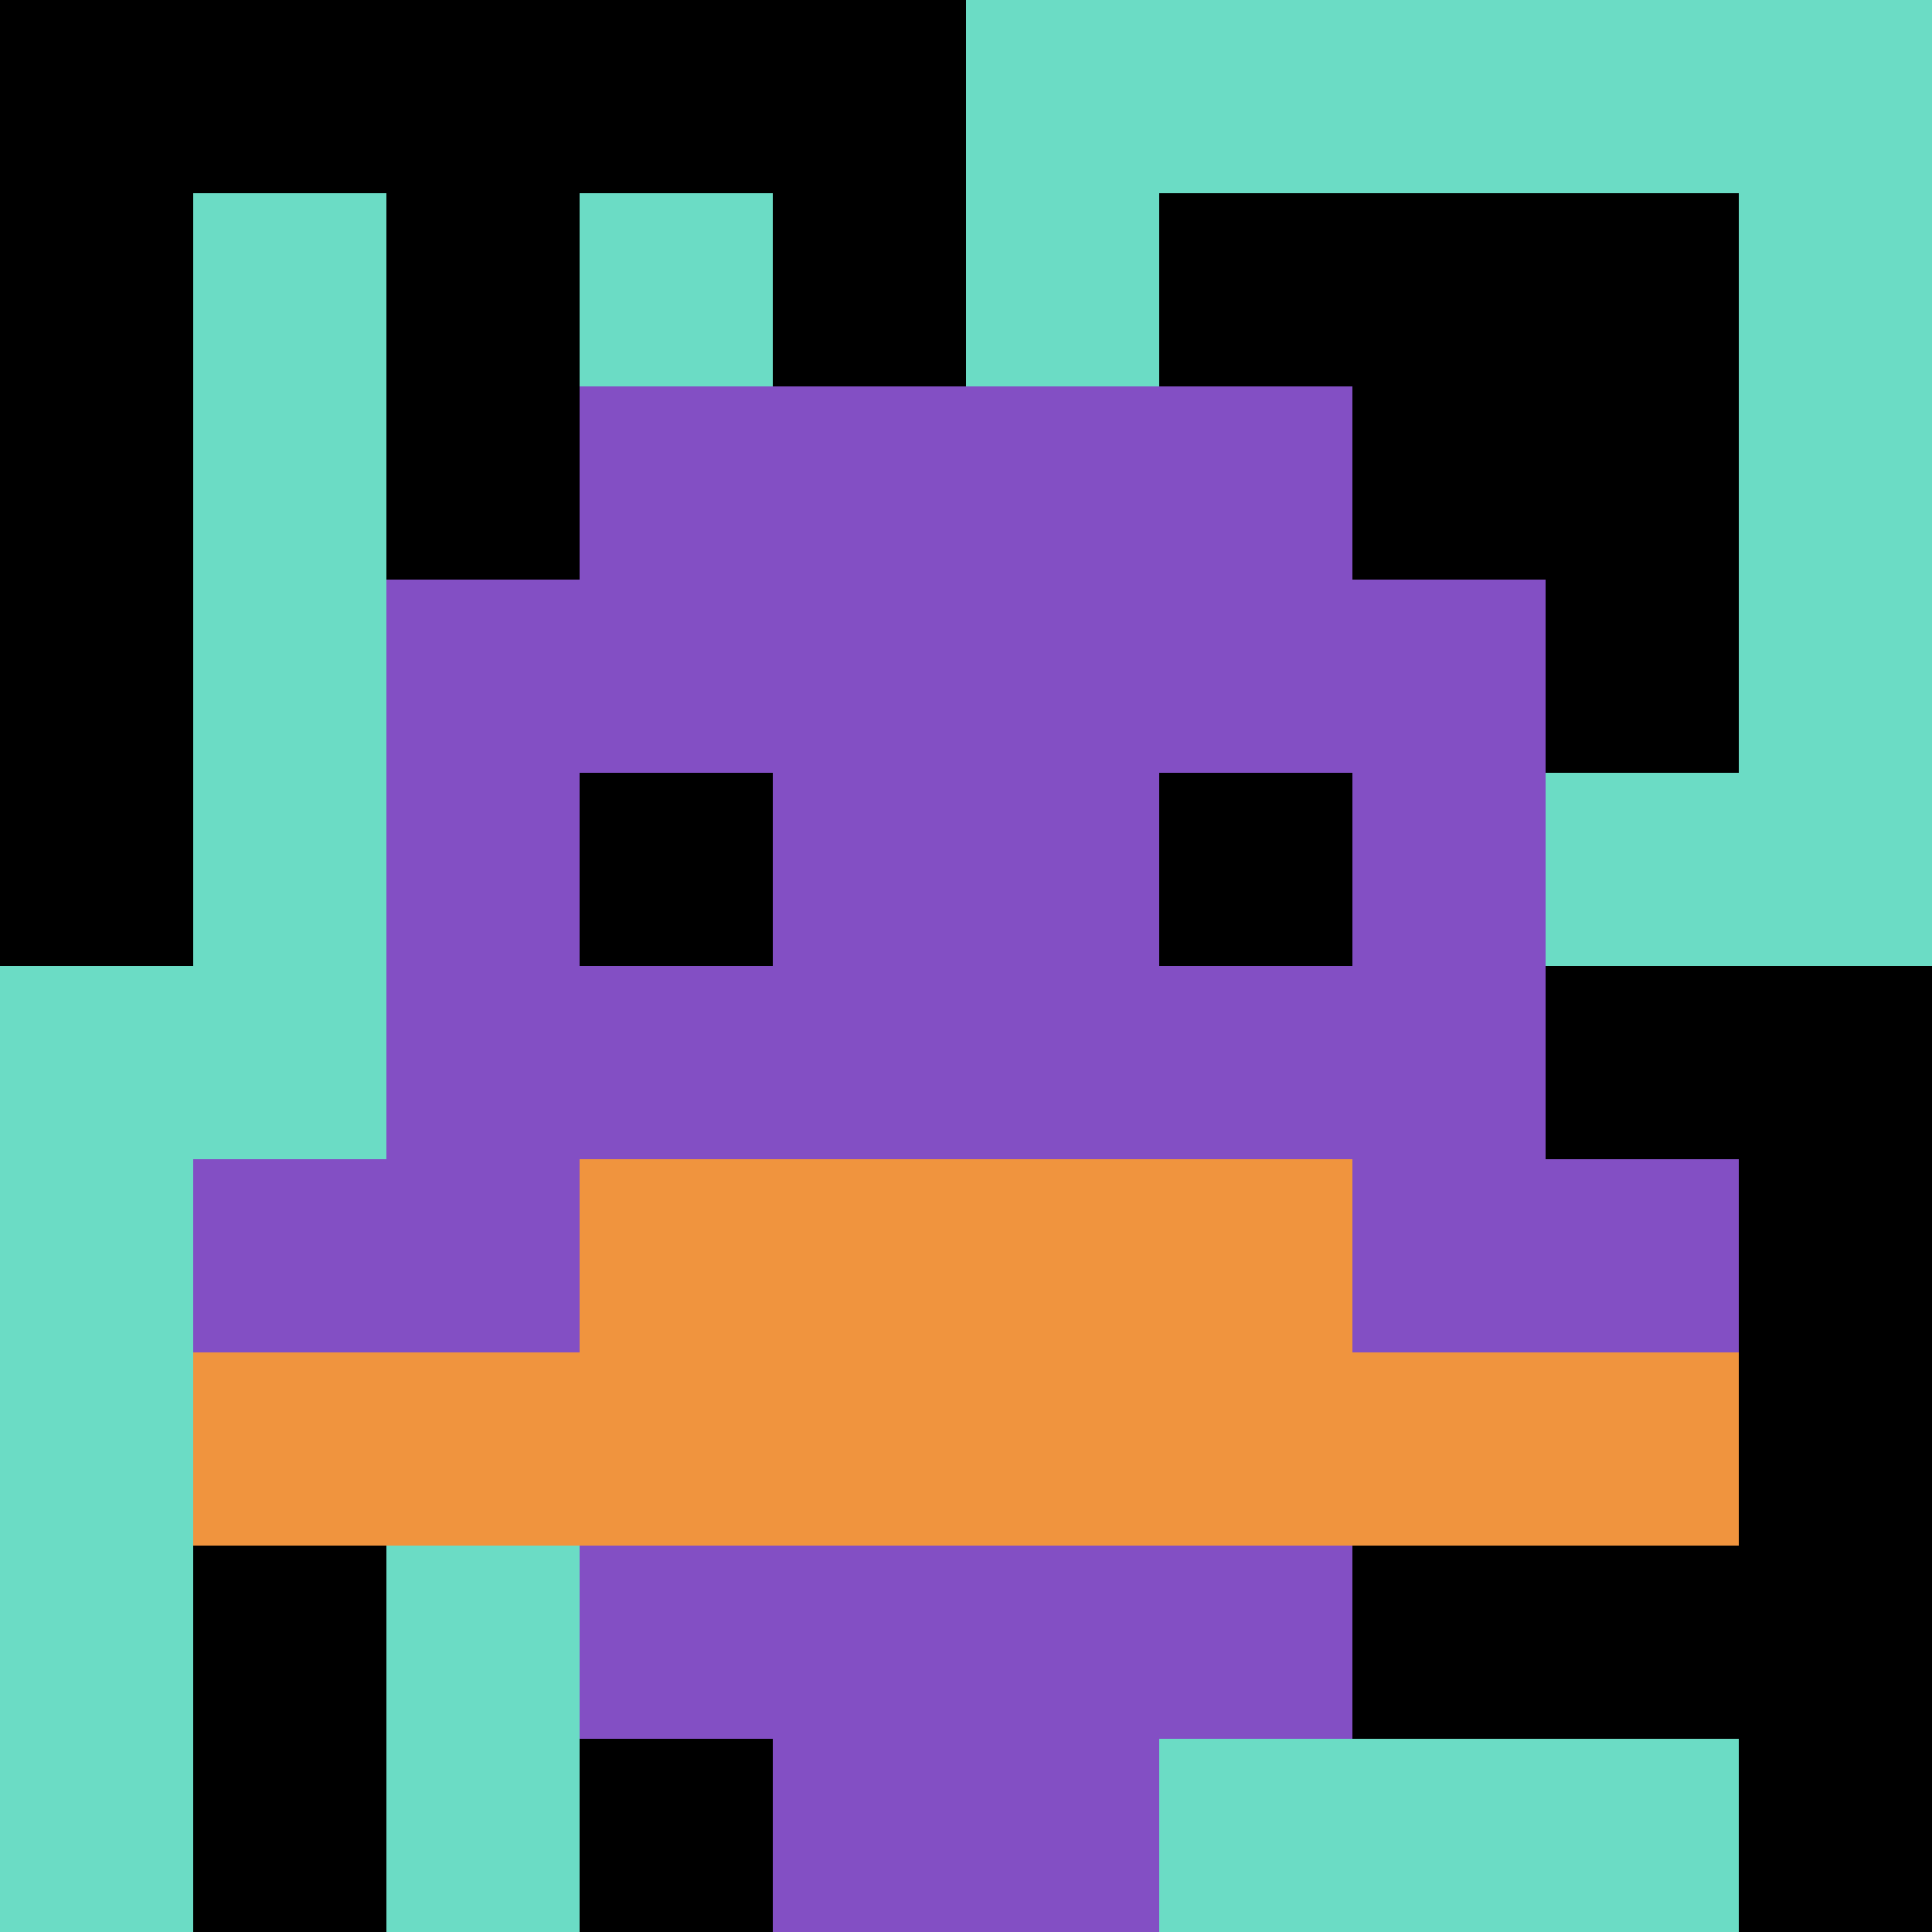 <svg xmlns="http://www.w3.org/2000/svg" version="1.1" width="281" height="281"><title>'goose-pfp-218343' by Dmitri Cherniak</title><desc>seed=218343
backgroundColor=#ffffff
padding=0
innerPadding=0
timeout=5000
dimension=1
border=false
Save=function (){return n.handleSave()}
frame=2430

Rendered at Tue Sep 03 2024 23:13:19 GMT-0700 (PDT)
Generated in 1ms
</desc><defs></defs><rect width="100%" height="100%" fill="#ffffff"></rect><g><g id="0-0"><rect x="0" y="0" height="281" width="281" fill="#6BDCC5"></rect><g><rect id="0-0-0-0-5-1" x="0" y="0" width="140.5" height="28.1" fill="#000000"></rect><rect id="0-0-0-0-1-5" x="0" y="0" width="28.1" height="140.5" fill="#000000"></rect><rect id="0-0-2-0-1-5" x="56.2" y="0" width="28.1" height="140.5" fill="#000000"></rect><rect id="0-0-4-0-1-5" x="112.4" y="0" width="28.1" height="140.5" fill="#000000"></rect><rect id="0-0-6-1-3-3" x="168.6" y="28.1" width="84.3" height="84.3" fill="#000000"></rect><rect id="0-0-1-6-1-4" x="28.1" y="168.6" width="28.1" height="112.4" fill="#000000"></rect><rect id="0-0-3-6-1-4" x="84.3" y="168.6" width="28.1" height="112.4" fill="#000000"></rect><rect id="0-0-5-5-5-1" x="140.5" y="140.5" width="140.5" height="28.1" fill="#000000"></rect><rect id="0-0-5-8-5-1" x="140.5" y="224.8" width="140.5" height="28.1" fill="#000000"></rect><rect id="0-0-5-5-1-5" x="140.5" y="140.5" width="28.1" height="140.5" fill="#000000"></rect><rect id="0-0-9-5-1-5" x="252.9" y="140.5" width="28.1" height="140.5" fill="#000000"></rect></g><g><rect id="0-0-3-2-4-7" x="84.3" y="56.2" width="112.4" height="196.7" fill="#834FC4"></rect><rect id="0-0-2-3-6-5" x="56.2" y="84.3" width="168.6" height="140.5" fill="#834FC4"></rect><rect id="0-0-4-8-2-2" x="112.4" y="224.8" width="56.2" height="56.2" fill="#834FC4"></rect><rect id="0-0-1-6-8-1" x="28.1" y="168.6" width="224.8" height="28.1" fill="#834FC4"></rect><rect id="0-0-1-7-8-1" x="28.1" y="196.7" width="224.8" height="28.1" fill="#F0943E"></rect><rect id="0-0-3-6-4-2" x="84.3" y="168.6" width="112.4" height="56.2" fill="#F0943E"></rect><rect id="0-0-3-4-1-1" x="84.3" y="112.4" width="28.1" height="28.1" fill="#000000"></rect><rect id="0-0-6-4-1-1" x="168.6" y="112.4" width="28.1" height="28.1" fill="#000000"></rect></g><rect x="0" y="0" stroke="white" stroke-width="0" height="281" width="281" fill="none"></rect></g></g></svg>